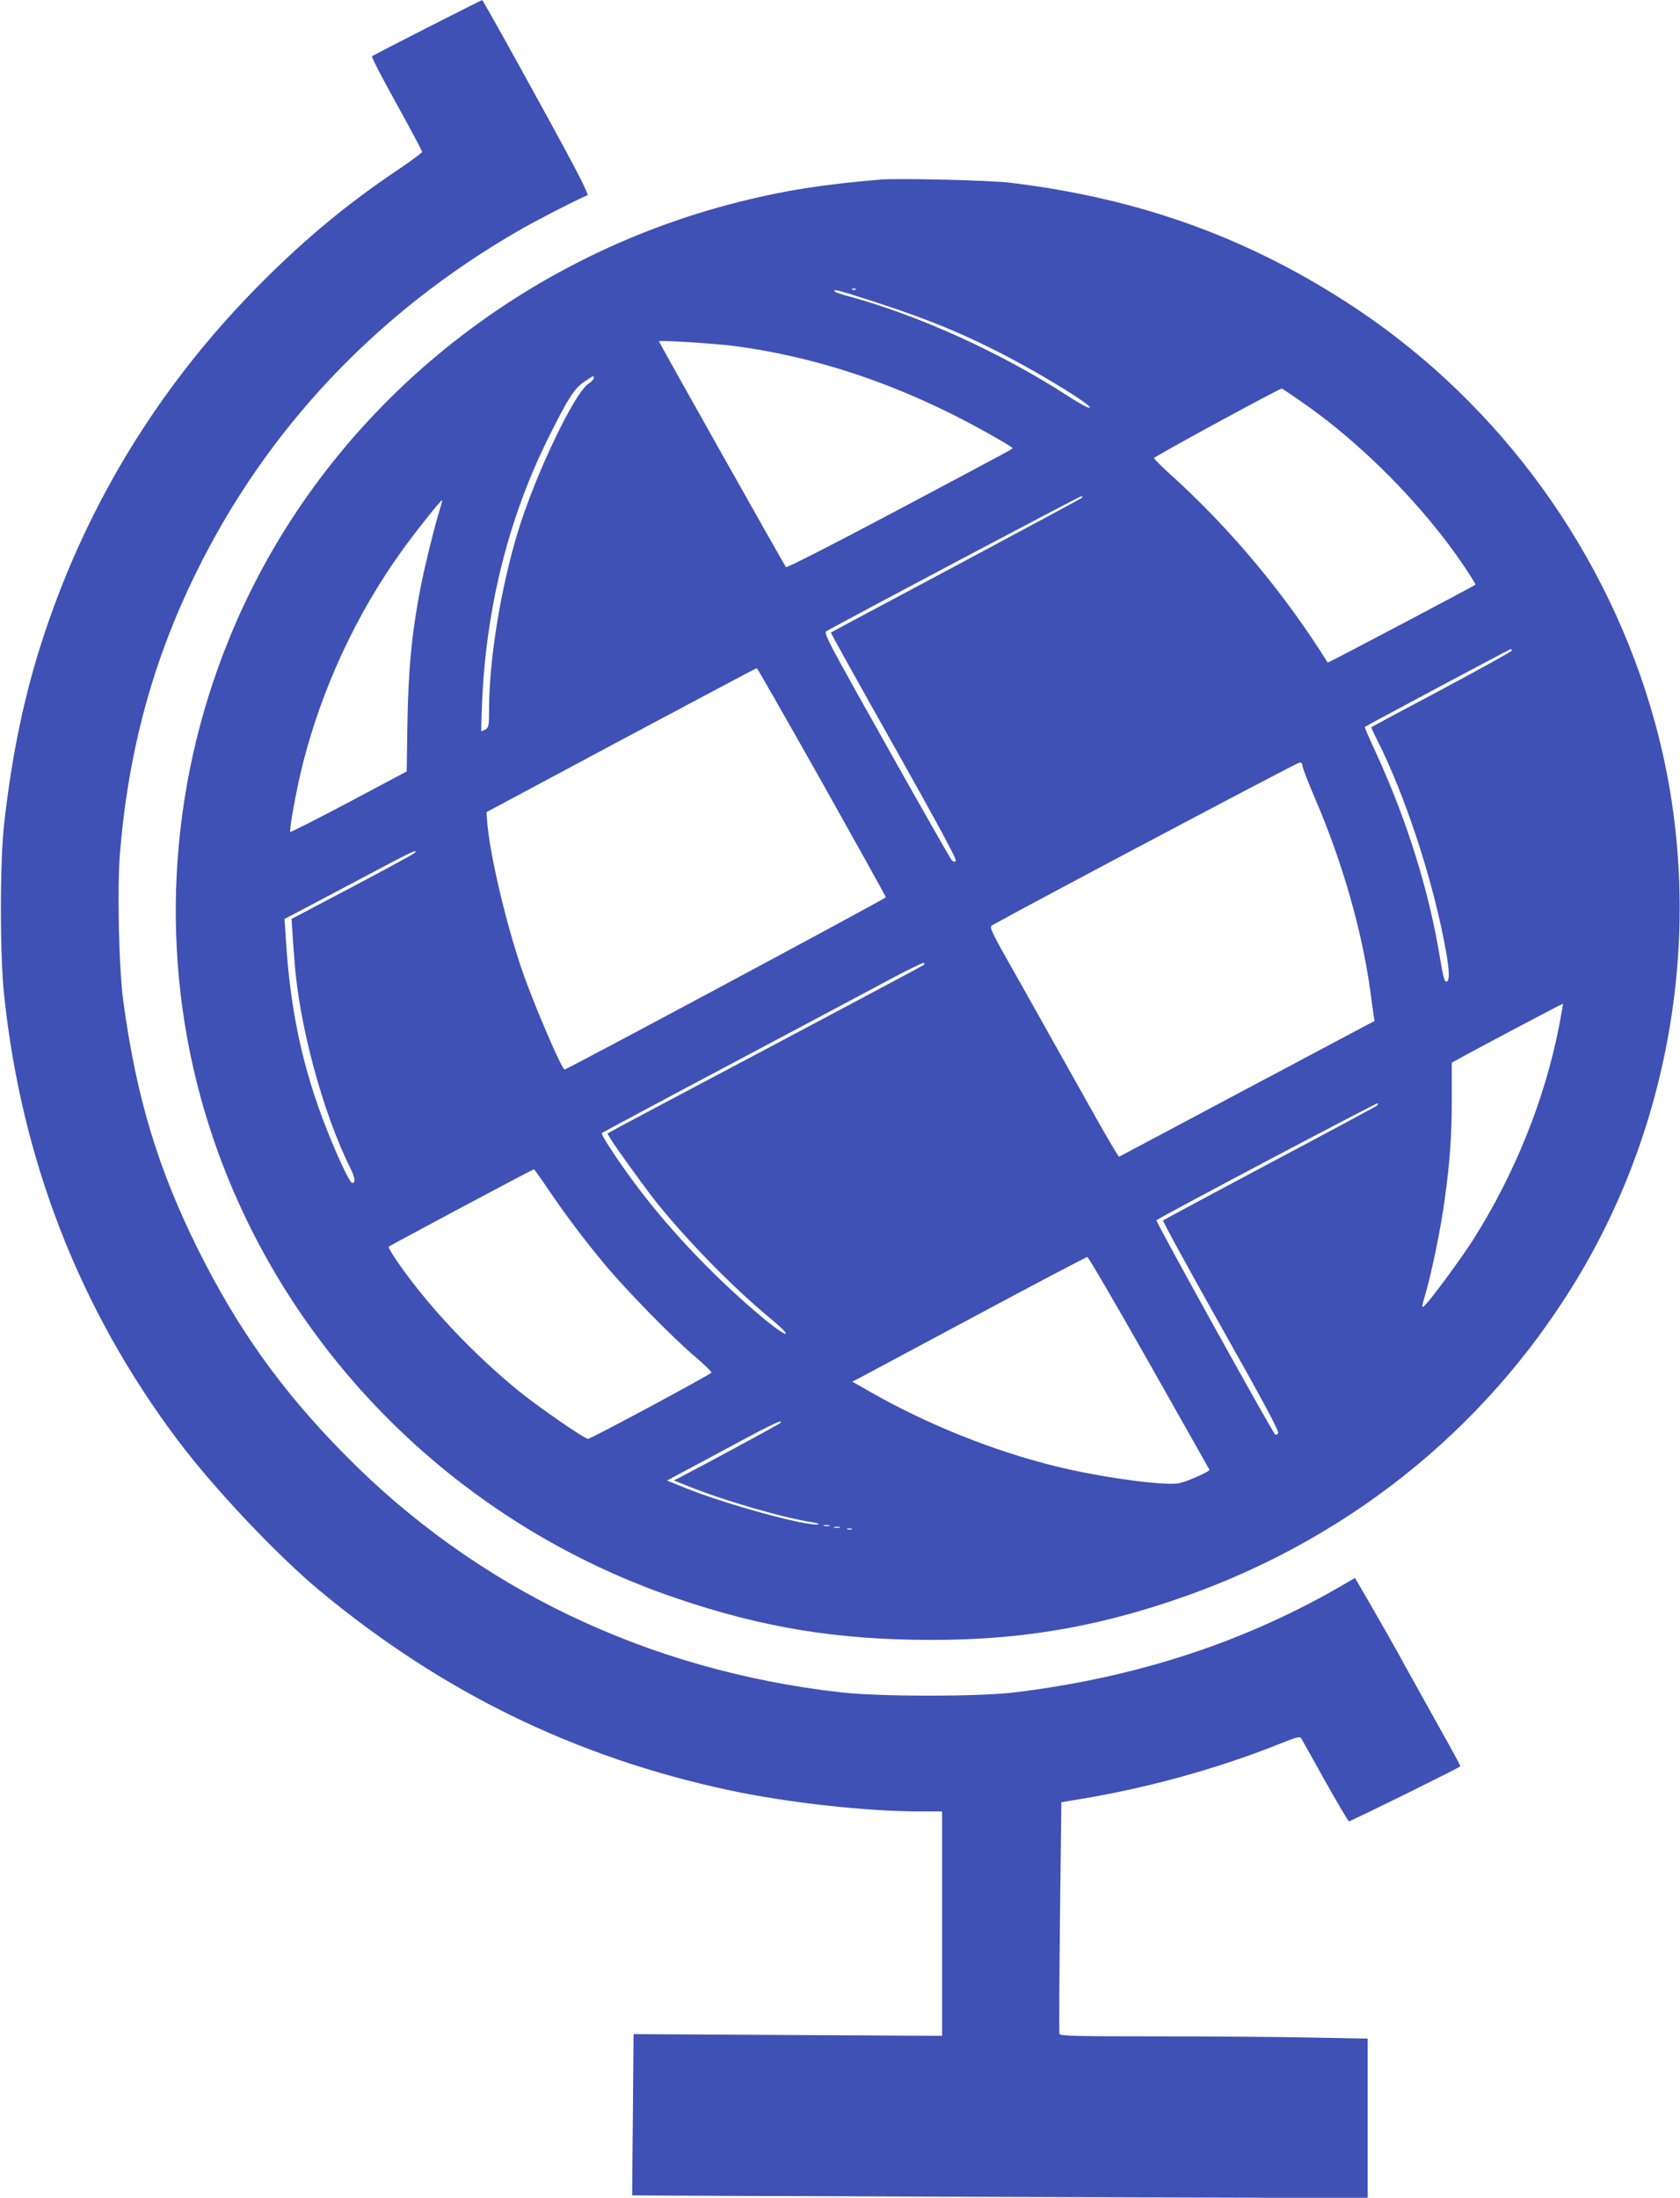 <?xml version="1.0" standalone="no"?>
<!DOCTYPE svg PUBLIC "-//W3C//DTD SVG 20010904//EN"
 "http://www.w3.org/TR/2001/REC-SVG-20010904/DTD/svg10.dtd">
<svg version="1.0" xmlns="http://www.w3.org/2000/svg"
 width="979pt" height="1280pt" viewBox="0 0 979 1280"
 preserveAspectRatio="xMidYMid meet">
<g transform="translate(0,1280) scale(0.1,-0.1)"
fill="#3f51b5" stroke="none">
<path d="M2490 12639 c-173 -88 -318 -163 -322 -167 -4 -4 60 -128 143 -277
82 -148 149 -274 149 -280 -1 -5 -69 -56 -153 -112 -279 -188 -517 -384 -772
-638 -588 -586 -1015 -1273 -1275 -2052 -115 -344 -190 -701 -236 -1113 -25
-222 -25 -760 0 -995 101 -961 440 -1831 1008 -2588 211 -282 586 -679 838
-887 709 -587 1482 -963 2372 -1155 346 -74 802 -125 1124 -125 l124 0 0 -654
0 -653 -899 5 -899 5 -4 -469 c-3 -258 -4 -470 -4 -470 1 -1 965 -5 2144 -9
l2142 -7 0 464 0 465 -332 6 c-182 4 -585 7 -895 7 -465 0 -565 2 -569 14 -3
7 -1 314 3 682 l8 668 80 13 c403 64 827 180 1198 329 85 34 112 42 118 32 5
-7 68 -120 141 -251 73 -130 136 -236 139 -235 62 26 649 315 649 321 0 4 -42
83 -94 175 -51 92 -151 271 -221 397 -69 127 -166 296 -213 377 l-86 148 -36
-21 c-584 -346 -1225 -558 -1950 -646 -209 -25 -780 -25 -1005 0 -1132 127
-2136 609 -2905 1394 -363 370 -614 722 -845 1184 -235 472 -360 887 -436
1444 -27 195 -37 672 -19 878 50 592 192 1112 443 1622 409 834 1052 1515
1878 1991 109 63 365 194 403 207 5 2 -30 77 -78 167 -127 240 -530 969 -536
969 -3 1 -147 -72 -320 -160z"/>
<path d="M5130 11754 c-334 -28 -557 -63 -820 -129 -1322 -331 -2416 -1248
-2941 -2465 -377 -872 -447 -1848 -199 -2754 372 -1355 1416 -2454 2770 -2914
505 -172 941 -243 1485 -243 501 -1 928 68 1400 226 996 332 1818 981 2355
1860 591 968 763 2170 464 3257 -270 983 -896 1849 -1744 2413 -614 407 -1253
639 -2015 731 -113 14 -654 27 -755 18z m-143 -640 c-3 -3 -12 -4 -19 -1 -8 3
-5 6 6 6 11 1 17 -2 13 -5z m-44 -23 c406 -126 635 -216 912 -360 235 -122
513 -295 495 -306 -6 -4 -59 25 -118 63 -392 255 -878 476 -1292 588 -36 9
-69 21 -74 25 -16 14 9 11 77 -10z m-673 -305 c531 -69 1051 -253 1567 -555
35 -20 63 -38 63 -41 0 -6 14 2 -724 -390 -323 -171 -591 -308 -596 -303 -8 9
-740 1309 -740 1315 0 8 316 -12 430 -26z m-810 -188 c0 -7 -14 -22 -31 -33
-83 -54 -313 -538 -412 -865 -100 -330 -167 -746 -167 -1030 0 -96 -2 -106
-21 -118 -12 -7 -22 -12 -24 -10 -2 2 1 85 5 184 26 553 158 1070 391 1535
110 221 146 276 203 315 58 39 56 38 56 22z m4120 -135 c349 -239 717 -611
952 -961 38 -57 68 -105 66 -107 -11 -10 -859 -457 -861 -454 -250 400 -564
776 -907 1087 -58 52 -105 99 -105 104 0 9 735 408 745 405 3 -1 53 -34 110
-74z m-1275 -562 c-6 -5 -336 -183 -735 -396 -398 -212 -726 -387 -728 -389
-2 -2 164 -300 368 -662 254 -452 367 -661 360 -668 -7 -7 -14 -6 -24 4 -7 8
-179 309 -381 669 -340 604 -367 654 -349 665 97 56 1473 785 1484 785 9 1 10
-2 5 -8z m-3746 -81 c-29 -94 -84 -319 -108 -440 -52 -269 -72 -482 -77 -804
l-4 -269 -337 -179 c-185 -98 -339 -176 -341 -173 -9 8 37 256 73 398 112 440
311 869 573 1234 83 116 234 305 239 300 1 -2 -7 -32 -18 -67z m6251 -809 c0
-5 -183 -106 -407 -226 -225 -119 -409 -218 -411 -220 -2 -2 15 -40 38 -84
155 -310 307 -767 384 -1156 32 -161 37 -238 16 -242 -12 -3 -20 25 -38 134
-64 393 -192 803 -373 1197 -38 82 -68 151 -66 152 6 6 842 452 850 453 4 1 7
-3 7 -8z m-4021 -765 c205 -366 374 -668 373 -672 0 -7 -1860 -1004 -1872
-1003 -16 0 -174 368 -244 567 -98 283 -197 704 -208 890 l-3 42 785 420 c432
230 787 419 790 419 3 0 173 -298 379 -663z m2801 94 c0 -11 34 -99 76 -197
156 -362 271 -764 319 -1113 8 -63 18 -129 20 -145 l5 -31 -742 -394 c-408
-217 -744 -396 -747 -397 -3 -2 -85 138 -181 310 -96 171 -265 473 -376 670
-197 347 -202 358 -181 369 243 135 1777 947 1790 947 10 1 17 -6 17 -19z
m-5176 -509 c-9 -9 -276 -153 -577 -310 l-138 -73 5 -79 c3 -43 8 -116 12
-161 24 -368 166 -893 326 -1212 27 -54 31 -86 10 -86 -13 0 -84 150 -147 310
-142 358 -215 700 -240 1121 l-7 107 149 78 c81 43 251 133 378 200 203 109
261 135 229 105z m2969 -651 c-4 -4 -388 -208 -853 -455 -465 -246 -878 -465
-918 -487 l-72 -40 17 -29 c28 -48 204 -290 267 -370 180 -224 444 -494 655
-669 75 -62 109 -96 98 -98 -9 -2 -68 39 -134 95 -260 216 -521 487 -720 749
-103 135 -224 317 -216 325 5 4 339 183 743 397 404 215 823 437 930 495 107
57 199 102 203 99 5 -2 5 -8 0 -12z m3702 -358 c-83 -424 -257 -857 -497
-1237 -74 -116 -251 -357 -286 -388 -19 -18 -19 -15 4 65 38 130 91 389 113
553 31 226 41 369 41 593 l0 203 28 15 c88 50 617 330 620 328 1 0 -9 -60 -23
-132z m-1061 -461 c-5 -5 -286 -156 -624 -335 -338 -180 -618 -330 -622 -334
-4 -4 148 -281 337 -617 258 -458 341 -613 333 -623 -6 -7 -13 -10 -17 -7 -22
23 -698 1242 -692 1248 16 16 1285 686 1290 682 2 -3 0 -9 -5 -14z m-4830
-487 c103 -152 217 -303 335 -444 124 -148 392 -422 520 -530 55 -47 98 -89
97 -94 -2 -10 -703 -386 -719 -386 -22 0 -303 195 -417 289 -268 222 -514 484
-691 738 -33 47 -57 88 -54 92 8 8 838 450 846 451 3 0 40 -52 83 -116z m3502
-1011 c192 -339 350 -620 352 -623 4 -9 -128 -68 -175 -78 -82 -18 -456 33
-721 98 -364 90 -742 242 -1071 428 l-114 65 44 23 c24 13 330 176 679 363
349 187 640 340 646 340 6 1 168 -277 360 -616z m-2151 -352 c-8 -8 -443 -243
-584 -316 l-35 -17 85 -34 c202 -82 556 -185 724 -210 28 -4 42 -10 33 -12
-64 -13 -533 115 -772 211 l-109 44 104 56 c57 30 201 107 319 171 192 103
264 136 235 107z m288 -598 c-7 -2 -21 -2 -30 0 -10 3 -4 5 12 5 17 0 24 -2
18 -5z m60 -10 c-7 -2 -21 -2 -30 0 -10 3 -4 5 12 5 17 0 24 -2 18 -5z m70
-10 c-7 -2 -19 -2 -25 0 -7 3 -2 5 12 5 14 0 19 -2 13 -5z"/>
</g>
</svg>

